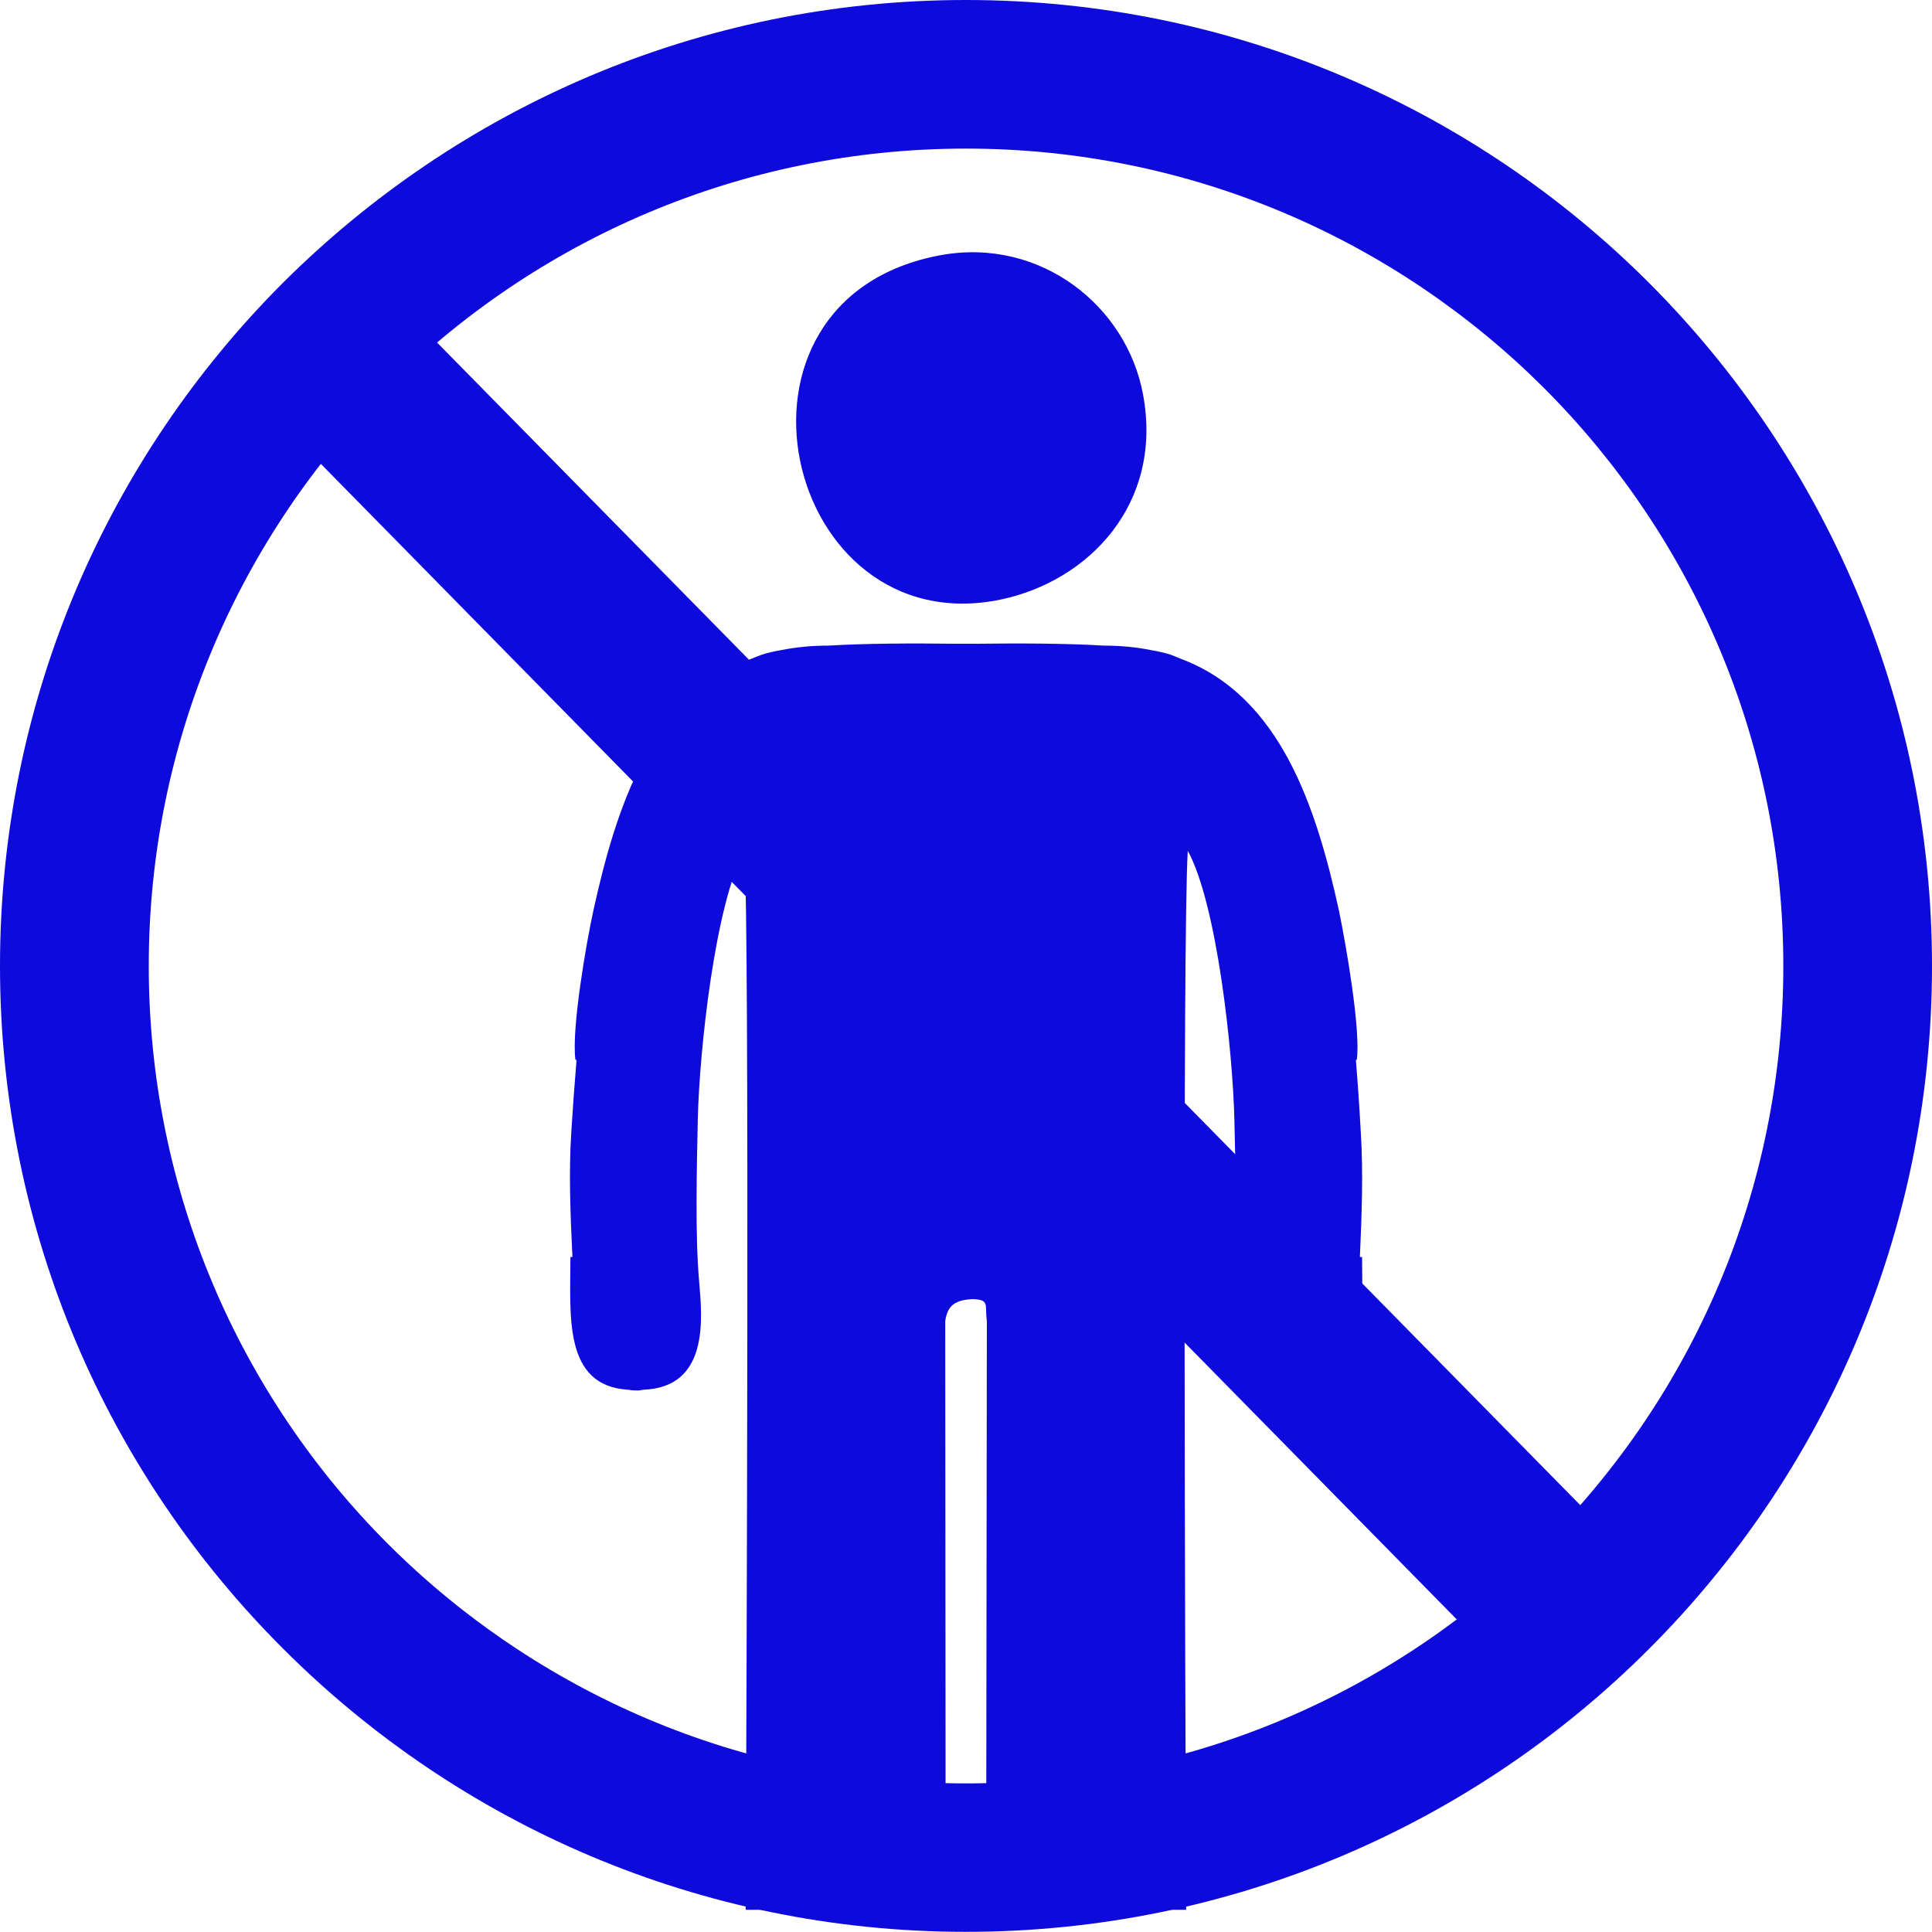 <svg width="24" height="24" viewBox="0 0 24 24" fill="none" xmlns="http://www.w3.org/2000/svg">
<g clip-path="url(#clip0_543_1332)">
<path fill-rule="evenodd" clip-rule="evenodd" d="M7.148 13.166H7.162C7.135 13.491 7.114 13.786 7.097 14.061C7.064 14.561 7.086 15.1 7.111 15.615H7.086C7.086 16.343 6.994 17.216 7.805 17.264C7.85 17.273 7.897 17.273 7.937 17.273L7.99 17.264C8.806 17.234 8.726 16.39 8.685 15.921C8.634 15.335 8.656 14.515 8.668 13.913C8.687 13.054 8.883 11.233 9.248 10.569C9.312 11.64 9.274 21.013 9.263 23.724H11.765C11.759 23.482 11.747 23.24 11.747 23.006L11.742 16.412C11.77 16.209 11.875 16.148 12.083 16.138H12.091C12.297 16.148 12.232 16.209 12.259 16.412L12.251 23.006C12.251 23.24 12.243 23.482 12.235 23.724H14.735C14.723 21.013 14.688 11.64 14.755 10.569C15.118 11.233 15.314 13.054 15.334 13.913C15.349 14.515 15.368 15.334 15.318 15.921C15.274 16.39 15.197 17.234 16.014 17.264L16.064 17.273C16.108 17.273 16.15 17.273 16.197 17.264C17.01 17.216 16.92 16.343 16.92 15.615H16.893C16.916 15.1 16.936 14.561 16.904 14.061C16.889 13.787 16.87 13.491 16.843 13.166H16.855C16.905 12.787 16.717 11.718 16.633 11.312C16.352 10.03 15.906 8.649 14.672 8.185C14.629 8.167 14.586 8.149 14.543 8.133C14.48 8.113 14.39 8.091 14.289 8.074C14.113 8.039 13.921 8.02 13.714 8.02C13.25 7.992 12.671 7.99 12.121 7.997H11.884C11.331 7.99 10.757 7.992 10.29 8.02C10.083 8.02 9.892 8.039 9.714 8.074C9.612 8.091 9.527 8.112 9.462 8.133C9.416 8.149 9.374 8.167 9.331 8.185C8.097 8.648 7.653 10.03 7.371 11.312C7.282 11.718 7.097 12.788 7.148 13.166ZM11.685 3.17C8.734 3.712 9.731 8.013 12.435 7.447C13.521 7.218 14.451 6.262 14.2 4.904C13.998 3.797 12.92 2.944 11.685 3.17Z" fill="#0E0ADB"/>
<path d="M11.999 0C15.314 0 18.318 1.346 20.485 3.514C22.652 5.683 24 8.685 24 11.999C24 15.312 22.657 18.312 20.485 20.483C18.317 22.654 15.313 23.998 11.999 23.998C8.689 23.998 5.691 22.654 3.519 20.483C1.344 18.312 0 15.312 0 11.999C0 8.685 1.346 5.683 3.514 3.514C5.691 1.343 8.689 0 11.999 0ZM19.18 4.82C17.34 2.983 14.801 1.846 11.999 1.846C9.197 1.846 6.656 2.983 4.818 4.818C2.985 6.656 1.848 9.198 1.848 11.999C1.848 14.803 2.983 17.342 4.818 19.178C6.656 21.013 9.197 22.154 11.999 22.154C14.801 22.154 17.34 21.013 19.18 19.178C21.016 17.342 22.153 14.803 22.153 11.999C22.153 9.197 21.016 6.656 19.18 4.82Z" fill="#0E0ADB"/>
<path d="M4.623 3.435L19.766 18.835L18.279 20.303L3.137 4.899L4.623 3.435Z" fill="#0E0ADB"/>
</g>
<defs>
<clipPath id="clip0_543_1332">
<rect width="24" height="23.998" fill="white"/>
</clipPath>
</defs>
</svg>
